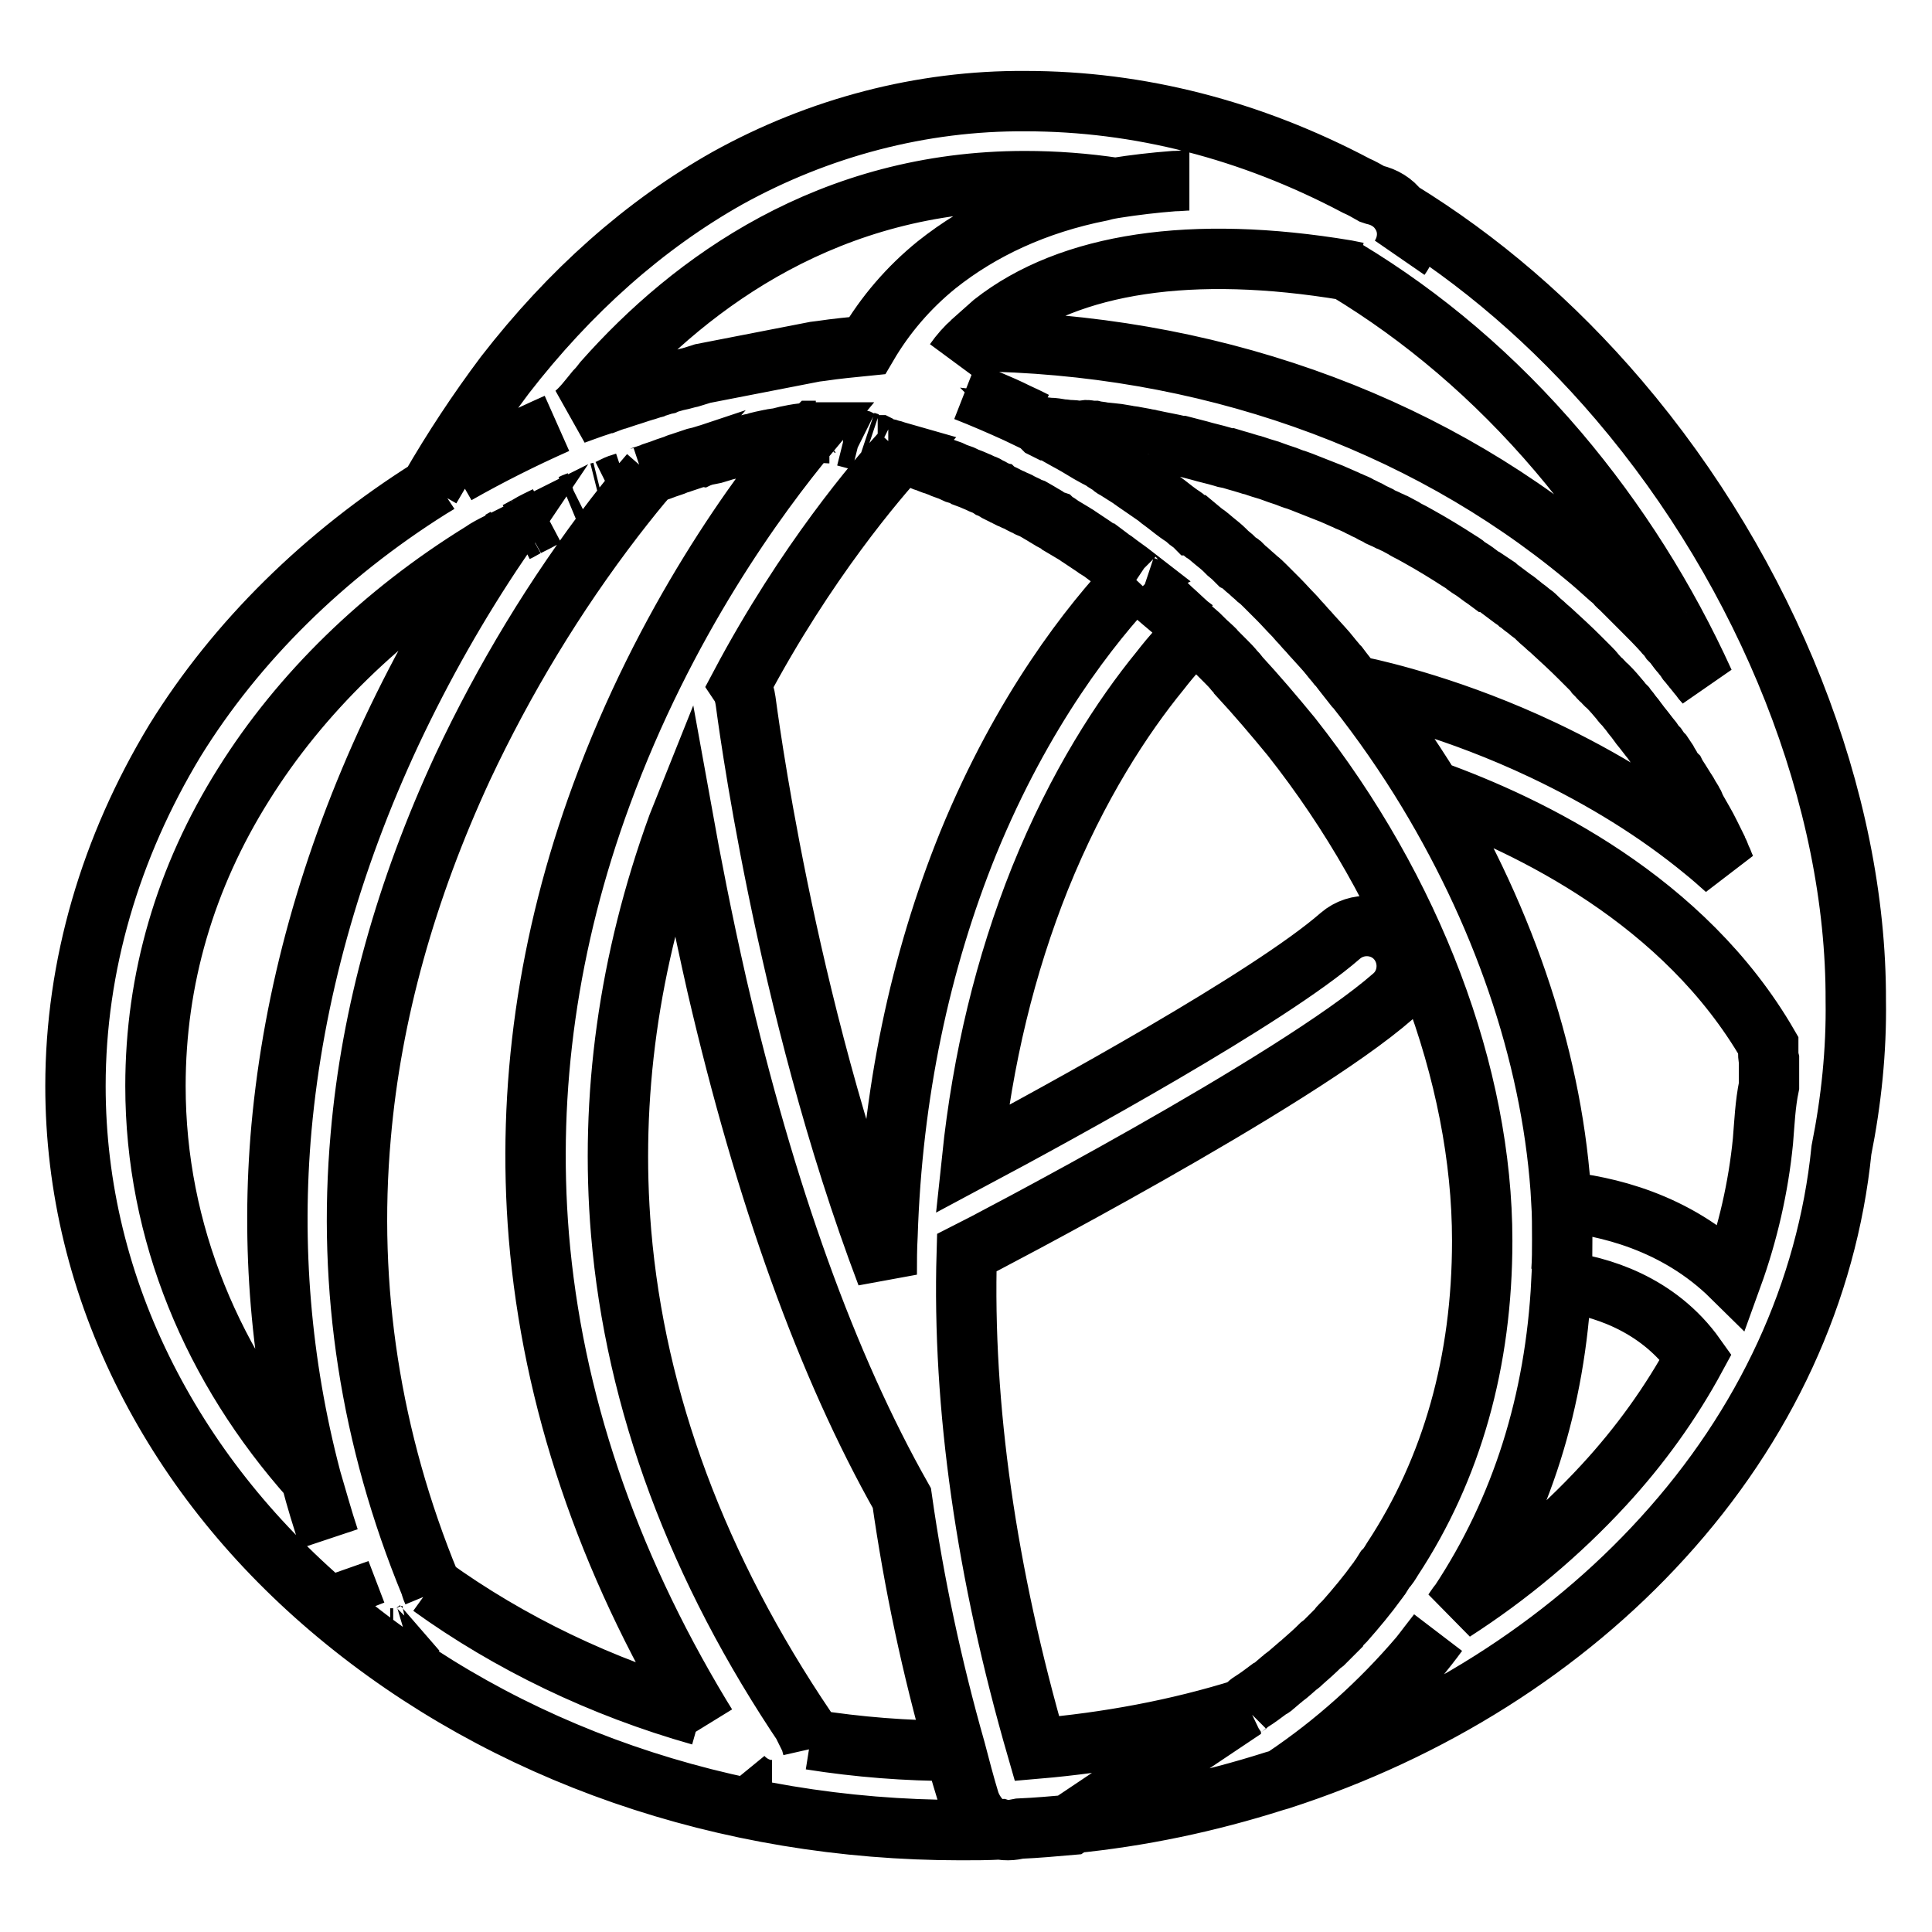 <?xml version="1.0" encoding="utf-8"?>
<!-- Svg Vector Icons : http://www.onlinewebfonts.com/icon -->
<!DOCTYPE svg PUBLIC "-//W3C//DTD SVG 1.1//EN" "http://www.w3.org/Graphics/SVG/1.1/DTD/svg11.dtd">
<svg version="1.1" xmlns="http://www.w3.org/2000/svg" xmlns:xlink="http://www.w3.org/1999/xlink" x="0px" y="0px" viewBox="0 0 256 256" enable-background="new 0 0 256 256" xml:space="preserve">
<g> <path stroke-width="8" fill-opacity="0" stroke="#000000"  d="M214.5,53c-8.7-10.2-18.5-18.6-29.1-25.1c-0.8-1.1-2-1.8-3.3-2.1l-0.3-0.1c-0.7-0.4-1.4-0.8-2.1-1.1 c-14-7.4-28.8-11.2-43.8-11.2c-13.8-0.1-27.4,3.5-39.5,10.2c-11,6.2-20.9,15-29.5,26.1c-3.6,4.8-6.9,9.8-9.9,15 c0.3-0.2,0.7-0.4,1-0.6c-0.3,0.2-0.7,0.4-1,0.6c-14,8.8-25.7,20.3-33.8,33.4C14.6,112.3,10,128,10,143.9c0,13.4,3.2,26.5,9.4,38.7 c6,11.8,14.5,22.3,25.3,31.3c22.1,18.4,51.4,28.6,82.6,28.6c1.8,0,3.6,0,5.3-0.1c0.3,0.1,0.7,0.1,1,0.1c0.5,0,1-0.1,1.5-0.2 c2.3-0.1,4.5-0.3,6.8-0.5l22.4-15l0.6-0.4c-8.9,2.8-18.2,4.5-27.5,5.3c-6.7-23.2-9.9-45.3-9.3-65.7c1.8-0.9,43.5-22.6,56.5-34 c2.2-1.9,2.4-5.3,0.5-7.5s-5.3-2.4-7.5-0.5c-9.4,8.2-36.8,23.2-48.8,29.6c1.4-13.3,4.4-25.7,9-37.2c5-12.4,11-21.5,15.9-27.5 c1.7-2.2,3.3-3.9,4.6-5.3l0,0c0.7,0.6,1.3,1.3,2,1.9c0.3,0.3,0.6,0.5,0.8,0.8l0.8,0.8l0.5,0.5c0.4,0.4,0.8,0.8,1.2,1.3 c0.2,0.2,0.4,0.4,0.5,0.6c2.4,2.6,4.7,5.3,7,8.1c16.1,20.4,25.3,44.8,25.3,66.8c0,16-4,30.2-11.9,42.2c-0.3,0.5-0.6,1-1,1.4 l-0.5,0.8c-0.2,0.2-0.3,0.5-0.5,0.7c-1.3,1.8-2.8,3.6-4.3,5.3c-0.2,0.2-0.3,0.3-0.5,0.5s-0.3,0.3-0.4,0.5l-0.5,0.5l-0.6,0.6 c-0.2,0.2-0.4,0.4-0.6,0.6l-0.2,0.2L175,218c-0.8,0.8-1.6,1.5-2.4,2.2c-0.2,0.2-0.4,0.4-0.6,0.5c-0.6,0.5-1.2,1.1-1.9,1.6 c-0.2,0.2-0.4,0.3-0.6,0.5l0,0l-0.7,0.6c-0.2,0.2-0.4,0.3-0.6,0.4c-0.8,0.6-1.6,1.2-2.4,1.7c-0.2,0.1-0.4,0.3-0.5,0.4 c-0.1,0.1-0.3,0.2-0.4,0.3l0.2-0.1l-0.2,0.1l-0.6,0.4l-22.4,15c9.2-0.9,18.2-2.8,27-5.6l0.7-0.2h0c20.1-6.5,37.6-17.6,50.7-32 c13.6-14.9,21.8-32.7,23.7-51.4c1.3-6.5,2-13.2,1.9-19.8C246,105.9,234.2,76.1,214.5,53L214.5,53z M206.5,59.9 c7.8,9.2,14.3,19.5,19.3,30.5c-0.3-0.3-0.5-0.7-0.8-1l-0.4-0.5c-0.1-0.2-0.3-0.3-0.4-0.5c-0.2-0.2-0.3-0.4-0.5-0.6 c-0.1-0.1-0.2-0.2-0.2-0.3c-0.2-0.3-0.5-0.6-0.7-0.9c-0.3-0.3-0.5-0.6-0.8-1l0,0c-0.2-0.3-0.5-0.6-0.7-0.8l-0.2-0.3 c-0.2-0.3-0.5-0.5-0.7-0.8c-0.9-1-1.8-1.9-2.7-2.8c-0.2-0.2-0.3-0.3-0.5-0.5c-0.2-0.2-0.4-0.4-0.6-0.6c-0.1-0.1-0.2-0.2-0.3-0.3 c-0.2-0.2-0.4-0.4-0.6-0.6c-0.2-0.2-0.4-0.4-0.6-0.6c-0.1-0.1-0.2-0.2-0.3-0.3c-0.2-0.2-0.5-0.4-0.7-0.7c-0.1-0.1-0.2-0.2-0.3-0.3 c-0.2-0.2-0.5-0.4-0.7-0.6c-1-0.9-2-1.8-3.1-2.7c-21.8-18.1-50.5-28.2-81.1-28.5c-0.9,0.8-1.7,1.7-2.4,2.7c0.7-0.9,1.6-1.8,2.4-2.7 c0.9-0.8,1.8-1.6,2.7-2.4c10.2-8,26.4-10.4,46.8-7c0.5,0.1,1,0.2,1.5,0.3c-0.5-0.1-1-0.2-1.5-0.3C188.5,41.9,198,49.9,206.5,59.9 L206.5,59.9z M137.2,55.9c-0.8-0.4-1.7-0.8-2.5-1.2c-2.2-1-4.5-2-6.8-2.9c2.3,0.9,4.6,1.8,6.8,2.9 C135.6,55.1,136.4,55.5,137.2,55.9z M186.4,32c-0.1,0.7-0.4,1.4-0.9,2.1c1.2-1.8,1.3-4.1,0.1-5.9C186.4,29.3,186.6,30.7,186.4,32z  M78.9,51.8c0.4-0.4,0.8-0.9,1.1-1.3c11.7-13.2,30-26.5,55.8-26.5c4,0,8,0.3,12,0.9c2.5-0.4,5.1-0.7,7.7-0.9c0.7,0,1.4-0.1,2.1-0.1 c-0.7,0-1.4,0.1-2.1,0.1c-2.6,0.2-5.1,0.5-7.7,0.9c-0.6,0.1-1.2,0.2-1.9,0.4c-8.6,1.7-15.9,5.1-21.8,9.8c-3.7,3-6.8,6.6-9.2,10.7 c-2,0.2-4.1,0.4-6.1,0.7l-0.8,0.1H108l-14.9,2.9l0,0l-0.3,0.1L91.5,50c-0.5,0.1-1.1,0.3-1.6,0.4l-0.1,0l-1.4,0.4l-0.2,0.1 c-0.5,0.1-0.9,0.3-1.4,0.4l-0.2,0.1c-0.4,0.1-0.9,0.3-1.3,0.4c-0.7,0.2-1.5,0.5-2.2,0.7c-0.3,0.1-0.6,0.2-0.9,0.3 c-0.1,0-0.2,0.1-0.4,0.1c-0.5,0.2-0.9,0.3-1.4,0.5l-0.1,0l-0.5,0.2l-1.2,0.4l-1.4,0.5l-1.1,0.4C77.1,54.1,78,52.9,78.9,51.8z  M108.1,57.1l-0.2,0l-0.1,0.1l0.1-0.1L108.1,57.1z M108.6,57.2c0.4,0.1,0.8,0.2,1.2,0.2l0.1,0l-0.1,0 C109.4,57.4,109,57.3,108.6,57.2z M116.6,59.1l-0.2-0.1l-0.1,0l0.1,0L116.6,59.1z M115.2,58.7L115.2,58.7l-0.6-0.2L115.2,58.7 L115.2,58.7z M114.1,58.4l-0.2-0.1l-0.8-0.2l-0.1,0c-0.4-0.1-0.7-0.2-1.1-0.3l-0.2,0l0.2,0c0.4,0.1,0.7,0.2,1.1,0.3l0.1,0l0.8,0.2 L114.1,58.4z M76.5,66.5l0.2-0.1L76.5,66.5c-0.2,0.1-0.4,0.2-0.7,0.3C76,66.7,76.2,66.6,76.5,66.5L76.5,66.5z M81.1,64.6 c0.4-0.2,0.8-0.3,1.2-0.5l0.6-0.2l-0.6,0.2C81.9,64.2,81.5,64.4,81.1,64.6l-0.4,0.2L81.1,64.6z M79.6,65.2l-0.4,0.1L79.6,65.2z  M73.8,56.1c-4.5,2-9,4.2-13.3,6.7C64.9,60.3,69.3,58.1,73.8,56.1z M72.4,68.4c-0.8,0.4-1.7,0.8-2.5,1.3 C70.7,69.3,71.5,68.9,72.4,68.4L72.4,68.4z M69.7,69.8l-0.9,0.5l-0.4,0.2l0.4-0.2L69.7,69.8z M66.8,71.4c-0.2,0.1-0.5,0.3-0.7,0.4 C66.3,71.7,66.5,71.6,66.8,71.4L66.8,71.4z M20.6,143.9c0-14.1,3.9-27.6,11.7-40c7.5-12,18.4-22.6,31.5-30.7 c0.7-0.5,1.5-0.9,2.3-1.3c-5.4,8-10.1,16.3-14.2,25c-8.1,17.3-13,35-14.6,52.5c-1.4,15.6-0.1,31.3,3.9,46.5c0.7,2.7,1.5,5.3,2.4,8 c-0.9-2.7-1.6-5.3-2.4-8C28.2,181.3,20.6,163.3,20.6,143.9L20.6,143.9z M45.1,208.3c0.7,1.8,1.4,3.7,2.1,5.5 C46.5,212,45.7,210.2,45.1,208.3z M48,215.2L48,215.2L48,215.2z M51.7,217.1c0.1,0,0.3,0,0.4,0C52,217.1,51.8,217.1,51.7,217.1 L51.7,217.1z M54.1,216.7c0.5-0.2,0.9-0.5,1.3-0.8C55,216.3,54.6,216.6,54.1,216.7L54.1,216.7z M57.1,210.2 c0.1,0.2,0.1,0.4,0.2,0.6C57.2,210.5,57.1,210.3,57.1,210.2c0-0.1-0.1-0.2-0.1-0.3c-7.9-19.2-11-39.2-9.2-59.4 c1.4-16.2,6-32.6,13.5-48.8C66.8,90,73.5,78.9,81.4,68.6c1.7-2.2,3.3-4.2,4.7-5.8c-0.3,0.1-0.6,0.2-0.9,0.3c-0.1,0-0.2,0.1-0.3,0.1 c0.1,0,0.2-0.1,0.3-0.1c0.3-0.1,0.6-0.2,0.9-0.3l0.3-0.1l0.2-0.1c0.3-0.1,0.6-0.2,0.9-0.3c0.3-0.1,0.5-0.2,0.8-0.3l0.6-0.2 c0.3-0.1,0.6-0.2,0.8-0.3c0.2-0.1,0.4-0.1,0.6-0.2l0.9-0.3l0.6-0.2c0.3-0.1,0.5-0.2,0.8-0.2c0.2-0.1,0.4-0.1,0.6-0.2 c0.3-0.1,0.6-0.2,0.9-0.2l0.5-0.1l1-0.3l0.3-0.1c0.4-0.1,0.8-0.2,1.3-0.3c0.4-0.1,0.8-0.2,1.1-0.3c0.3-0.1,0.6-0.1,0.9-0.2 c0.3-0.1,0.6-0.1,0.9-0.2l0.3-0.1c0.4-0.1,0.8-0.2,1.3-0.3c0,0,0.1,0,0.1,0c0.4-0.1,0.8-0.2,1.2-0.2c0.3-0.1,0.5-0.1,0.8-0.2 l0.4-0.1l1-0.2l0.6-0.1l0.8-0.1l0.6-0.1l0.1,0h0c-7,8.4-19.2,25.1-27.6,48c-7.1,19.3-9.9,39-8.3,58.5c1.8,21.6,9,42.9,21.4,63.5 l0.8,1.3l-0.8-1.3C79.7,223.6,67.5,217.7,57.1,210.2L57.1,210.2z M101.7,237.2c-1.4-0.2-2.6-0.9-3.5-2 C99.1,236.3,100.4,237,101.7,237.2c0.2,0,0.4,0,0.6,0C102.2,237.2,102,237.2,101.7,237.2z M128.5,238.8c0.2,0.8,0.7,1.6,1.3,2.2 C129.2,240.3,128.8,239.6,128.5,238.8c-0.7-2.3-1.4-4.6-2-6.8c-6.4,0-12.8-0.5-19.1-1.5c0.1,0.2,0.1,0.5,0.2,0.8 c-0.1-0.8-0.4-1.5-0.8-2.2c-14.4-21.3-22.6-43.4-24.5-65.8c-1.5-17.9,1-36,7.5-53.9c0.2-0.5,0.4-1,0.6-1.5 c1.1,6.1,2.6,13.9,4.6,22.7c6.4,27.6,14.6,50.4,24.5,67.9c1.6,11.3,4,22.5,7.1,33.4C127.2,234.2,127.8,236.5,128.5,238.8 L128.5,238.8z M150.3,76.6c-5.7,6-14.8,17.5-22,35.1c-6.4,15.8-10.1,33.3-10.7,52c-0.1,1.7-0.1,3.5-0.1,5.2 c-13.7-36.1-18.6-75.4-18.7-76c-0.1-0.7-0.3-1.5-0.7-2.1c8.7-16.4,18.2-27.4,21.3-30.8l-0.7-0.2c-0.3-0.1-0.5-0.2-0.8-0.2 c-0.1,0-0.1,0-0.2-0.1l-0.3-0.1l0.3,0.1c0.1,0,0.1,0,0.2,0.1c0.3,0.1,0.5,0.2,0.8,0.2l0.7,0.2l0.2,0.1c0.3,0.1,0.7,0.2,1,0.3 c0.3,0.1,0.7,0.2,1.1,0.4c0.4,0.1,0.7,0.3,1.1,0.4c0.3,0.1,0.7,0.3,1.1,0.4h0c0.3,0.1,0.5,0.2,0.8,0.3c0.2,0.1,0.4,0.2,0.7,0.3 c0,0,0.1,0,0.1,0c0.3,0.1,0.6,0.2,0.9,0.4c0.2,0.1,0.4,0.2,0.6,0.2c0.3,0.1,0.6,0.2,0.9,0.4l0.8,0.3l0.7,0.3 c0.3,0.1,0.6,0.3,0.9,0.4c0.3,0.1,0.5,0.2,0.8,0.4c0.3,0.1,0.5,0.3,0.8,0.4c0.1,0.1,0.2,0.1,0.3,0.2c0.2,0.1,0.4,0.2,0.6,0.3 c0.1,0.1,0.3,0.1,0.4,0.2c0.2,0.1,0.4,0.2,0.6,0.3c0.3,0.1,0.6,0.3,0.9,0.4s0.5,0.3,0.8,0.4c0.1,0,0.1,0.1,0.2,0.1 c0.3,0.1,0.5,0.3,0.8,0.4l0.3,0.1l0.7,0.4l0.5,0.3c0.3,0.2,0.6,0.3,0.8,0.5c0.3,0.2,0.5,0.3,0.8,0.4c0.1,0.1,0.2,0.1,0.3,0.2 c0.2,0.1,0.4,0.2,0.6,0.4c0.7,0.4,1.3,0.8,2,1.2c0.2,0.1,0.4,0.3,0.6,0.4c0.6,0.4,1.2,0.8,1.8,1.2c0.3,0.2,0.5,0.4,0.8,0.5 c0.4,0.3,0.8,0.6,1.2,0.9c0.2,0.2,0.4,0.3,0.7,0.5c0.9,0.7,1.8,1.3,2.7,2C150.1,76.4,150.2,76.5,150.3,76.6l0.3,0.2L150.3,76.6z  M158.3,83.4l-0.4-0.3l-0.4-0.3c-0.8-0.7-1.5-1.4-2.3-2.1c-0.8-0.7-1.6-1.3-2.3-2c-0.2-0.2-0.4-0.3-0.6-0.5 c-0.2-0.2-0.4-0.4-0.7-0.5l-0.1-0.1l0.1,0.1c0.2,0.2,0.4,0.4,0.7,0.5c0.2,0.2,0.4,0.3,0.6,0.5c0.8,0.6,1.6,1.3,2.3,2 c0.8,0.7,1.5,1.4,2.3,2.1l0.4,0.3L158.3,83.4z M188.1,219.5c-5.2,6.2-11.2,11.5-17.9,16l-0.6,0.4l0.6-0.4 C176.9,231,182.9,225.6,188.1,219.5c0.8-1,1.6-2,2.4-3.1C189.7,217.4,188.9,218.5,188.1,219.5L188.1,219.5z M212.5,196.8 c-5.9,6.4-12.6,12-19.9,16.7l0.2-0.3c0.2-0.3,0.4-0.6,0.6-0.8c8.2-12.4,12.7-26.7,13.5-42.6c4.9,0.6,12.7,2.8,17.8,10 C221.4,185.9,217.3,191.6,212.5,196.8L212.5,196.8z M233.6,151.2c-0.6,6.1-2,12.2-4.1,18c-7.5-7.4-16.8-9.4-22.6-10 c0.1,1.7,0.1,3.4,0.1,5.1c0,1.4,0,2.7-0.1,4.1c0.1-1.3,0.1-2.7,0.1-4.1c0-1.7,0-3.4-0.1-5.1c-1-18-7.2-36.9-17.7-54.3 c-2.9-4.8-6.1-9.4-9.5-13.7l-0.2-0.2c-0.4-0.5-0.7-0.9-1.1-1.4c-0.4-0.5-0.7-0.9-1-1.3l-0.2-0.2c-0.3-0.4-0.6-0.7-0.9-1.1 c-0.7-0.9-1.5-1.7-2.2-2.5c-0.3-0.3-0.6-0.7-0.9-1c0,0,0,0,0,0c-0.3-0.3-0.6-0.7-0.9-1c-0.3-0.3-0.6-0.7-0.9-1 c-0.7-0.7-1.3-1.4-2-2.1c-0.2-0.2-0.4-0.4-0.6-0.6c-0.4-0.4-0.8-0.8-1.2-1.2c0,0,0,0,0,0c-0.3-0.3-0.6-0.6-1-0.9 c-0.3-0.3-0.7-0.6-1-0.9c-0.2-0.2-0.5-0.4-0.7-0.6c-0.1-0.1-0.3-0.3-0.4-0.4l-0.3-0.2l0.3,0.2c-0.1-0.1-0.2-0.2-0.3-0.2l-0.2-0.1 l-0.2-0.2c-0.2-0.2-0.3-0.3-0.5-0.5l-0.6-0.5l-0.4-0.4c-0.4-0.4-0.9-0.8-1.4-1.2c-0.5-0.4-0.9-0.8-1.4-1.1l-0.6-0.5l-0.6-0.5 l-0.1,0c-0.3-0.3-0.7-0.5-1-0.8c-0.3-0.3-0.7-0.5-1.1-0.8c-0.7-0.5-1.4-1.1-2.1-1.6c-0.3-0.2-0.6-0.5-0.9-0.7 c-0.9-0.6-1.7-1.2-2.6-1.8c-0.2-0.2-0.5-0.3-0.7-0.5c-0.6-0.4-1.3-0.8-1.9-1.2c-0.2-0.1-0.4-0.2-0.6-0.4l-0.1-0.1l-0.8-0.5 c-0.4-0.3-0.8-0.5-1.2-0.7l-0.9-0.5c-0.5-0.3-1-0.6-1.5-0.9l-0.7-0.4c-0.4-0.2-0.7-0.4-1.1-0.6c-0.2-0.1-0.5-0.3-0.7-0.4 c-0.5-0.3-0.9-0.5-1.4-0.7l-0.1,0c-0.2-0.1-0.4-0.2-0.6-0.3l-0.1-0.1l0.9,0.1c0.6,0,1.1,0.1,1.7,0.2c0.4,0,0.7,0.1,1.1,0.1l0.2,0 c0.3,0,0.7,0.1,1,0.1l0.2,0L144,57c0.2,0,0.5,0.1,0.7,0.1c0.1,0,0.2,0,0.3,0c0.4,0.1,0.8,0.1,1.2,0.2l1,0.1l0.9,0.1l1.2,0.2 c0.4,0.1,0.8,0.1,1.2,0.2l1.1,0.2c0.3,0.1,0.7,0.1,1,0.2c1.3,0.3,2.6,0.5,3.8,0.8l0.2,0c0.8,0.2,1.5,0.4,2.3,0.6c1,0.3,2,0.5,3,0.8 c0.3,0.1,0.6,0.2,0.9,0.2l1,0.3l0.7,0.2c0.3,0.1,0.7,0.2,1,0.3c0.2,0.1,0.5,0.1,0.7,0.2c0.3,0.1,0.6,0.2,0.9,0.3l1,0.3 c0.5,0.2,0.9,0.3,1.4,0.5l0.9,0.3c0.5,0.2,1,0.4,1.4,0.5c0.3,0.1,0.5,0.2,0.8,0.3c1.3,0.5,2.5,1,3.8,1.5c0.2,0.1,0.5,0.2,0.7,0.3 l0.9,0.4c0.3,0.1,0.6,0.3,0.9,0.4c0.2,0.1,0.5,0.2,0.7,0.3c0.3,0.1,0.5,0.3,0.8,0.4l0.2,0.1c0.3,0.2,0.7,0.3,1,0.5 c0.3,0.2,0.6,0.3,1,0.5l0.3,0.2c0.2,0.1,0.5,0.2,0.7,0.3l0.4,0.2c0.3,0.1,0.6,0.3,0.9,0.4l0,0c0.4,0.2,0.7,0.4,1.1,0.6 c0.3,0.2,0.7,0.4,1.1,0.6l0.9,0.5c1.8,1,3.6,2.1,5.3,3.2c0.3,0.2,0.7,0.4,1,0.7c0.4,0.3,0.8,0.5,1.2,0.8c0.3,0.2,0.5,0.4,0.8,0.6 c0.3,0.2,0.6,0.4,1,0.7l0.1,0c0.3,0.2,0.6,0.4,0.9,0.6c0,0,0,0,0.1,0.1l0.8,0.6c0.4,0.3,0.8,0.6,1.2,0.9c0.3,0.2,0.6,0.4,0.8,0.6 c0.3,0.2,0.6,0.5,0.9,0.7c0,0,0,0,0,0c0.3,0.2,0.6,0.5,0.9,0.7s0.6,0.5,0.9,0.8c0.3,0.3,0.6,0.5,0.9,0.8c0.3,0.3,0.6,0.5,0.9,0.8 c1.2,1.1,2.4,2.2,3.6,3.4l0.6,0.6l0.1,0.1c0.2,0.2,0.5,0.5,0.7,0.7s0.5,0.5,0.7,0.8l0.2,0.2c0.2,0.2,0.4,0.5,0.7,0.7 c0.2,0.2,0.4,0.5,0.7,0.7c0.6,0.6,1.2,1.3,1.7,1.9c0.2,0.3,0.4,0.5,0.7,0.8c0.2,0.3,0.5,0.6,0.7,0.9s0.5,0.6,0.7,0.9 c0.2,0.3,0.4,0.5,0.6,0.8c0.5,0.6,1,1.3,1.5,1.9c0.2,0.3,0.4,0.6,0.7,0.9c0.2,0.3,0.4,0.6,0.7,0.9c0.2,0.3,0.4,0.6,0.6,0.9l0.1,0.2 c0.1,0.2,0.3,0.4,0.4,0.7c0.2,0.3,0.4,0.6,0.6,0.8c0.1,0.2,0.2,0.4,0.3,0.5c0.2,0.3,0.3,0.5,0.5,0.8c0.2,0.3,0.3,0.5,0.5,0.8 c0.2,0.3,0.4,0.6,0.6,1c0.1,0.2,0.3,0.4,0.4,0.7c0.1,0.1,0.2,0.3,0.2,0.4l0.3,0.6c0.1,0.2,0.3,0.5,0.4,0.7c0.1,0.2,0.3,0.5,0.4,0.7 c0.7,1.2,1.3,2.5,1.9,3.7c0.1,0.3,0.3,0.6,0.4,0.9c0.1,0.2,0.1,0.3,0.2,0.5c0.1,0.2,0.2,0.4,0.3,0.7c0.1,0.2,0.2,0.5,0.3,0.7 c-0.9-0.8-1.9-1.7-2.9-2.5c-6.2-5.1-13.3-9.5-21.3-13.3c-11.6-5.5-21.5-7.8-24.3-8.4c3.4,4.4,6.6,9,9.5,13.7 c13.1,4.7,33.5,14.6,44.6,33.8v0.2c0,0.2,0,0.4,0,0.6c0,0.4,0,0.7,0.1,1.1c0,0.2,0,0.4,0,0.7c0,0.2,0,0.4,0,0.6c0,0.4,0,0.7,0,1.1 c0,0.4,0,0.7,0,1.1C233.9,146.3,233.8,148.8,233.6,151.2z"/></g>
</svg>
